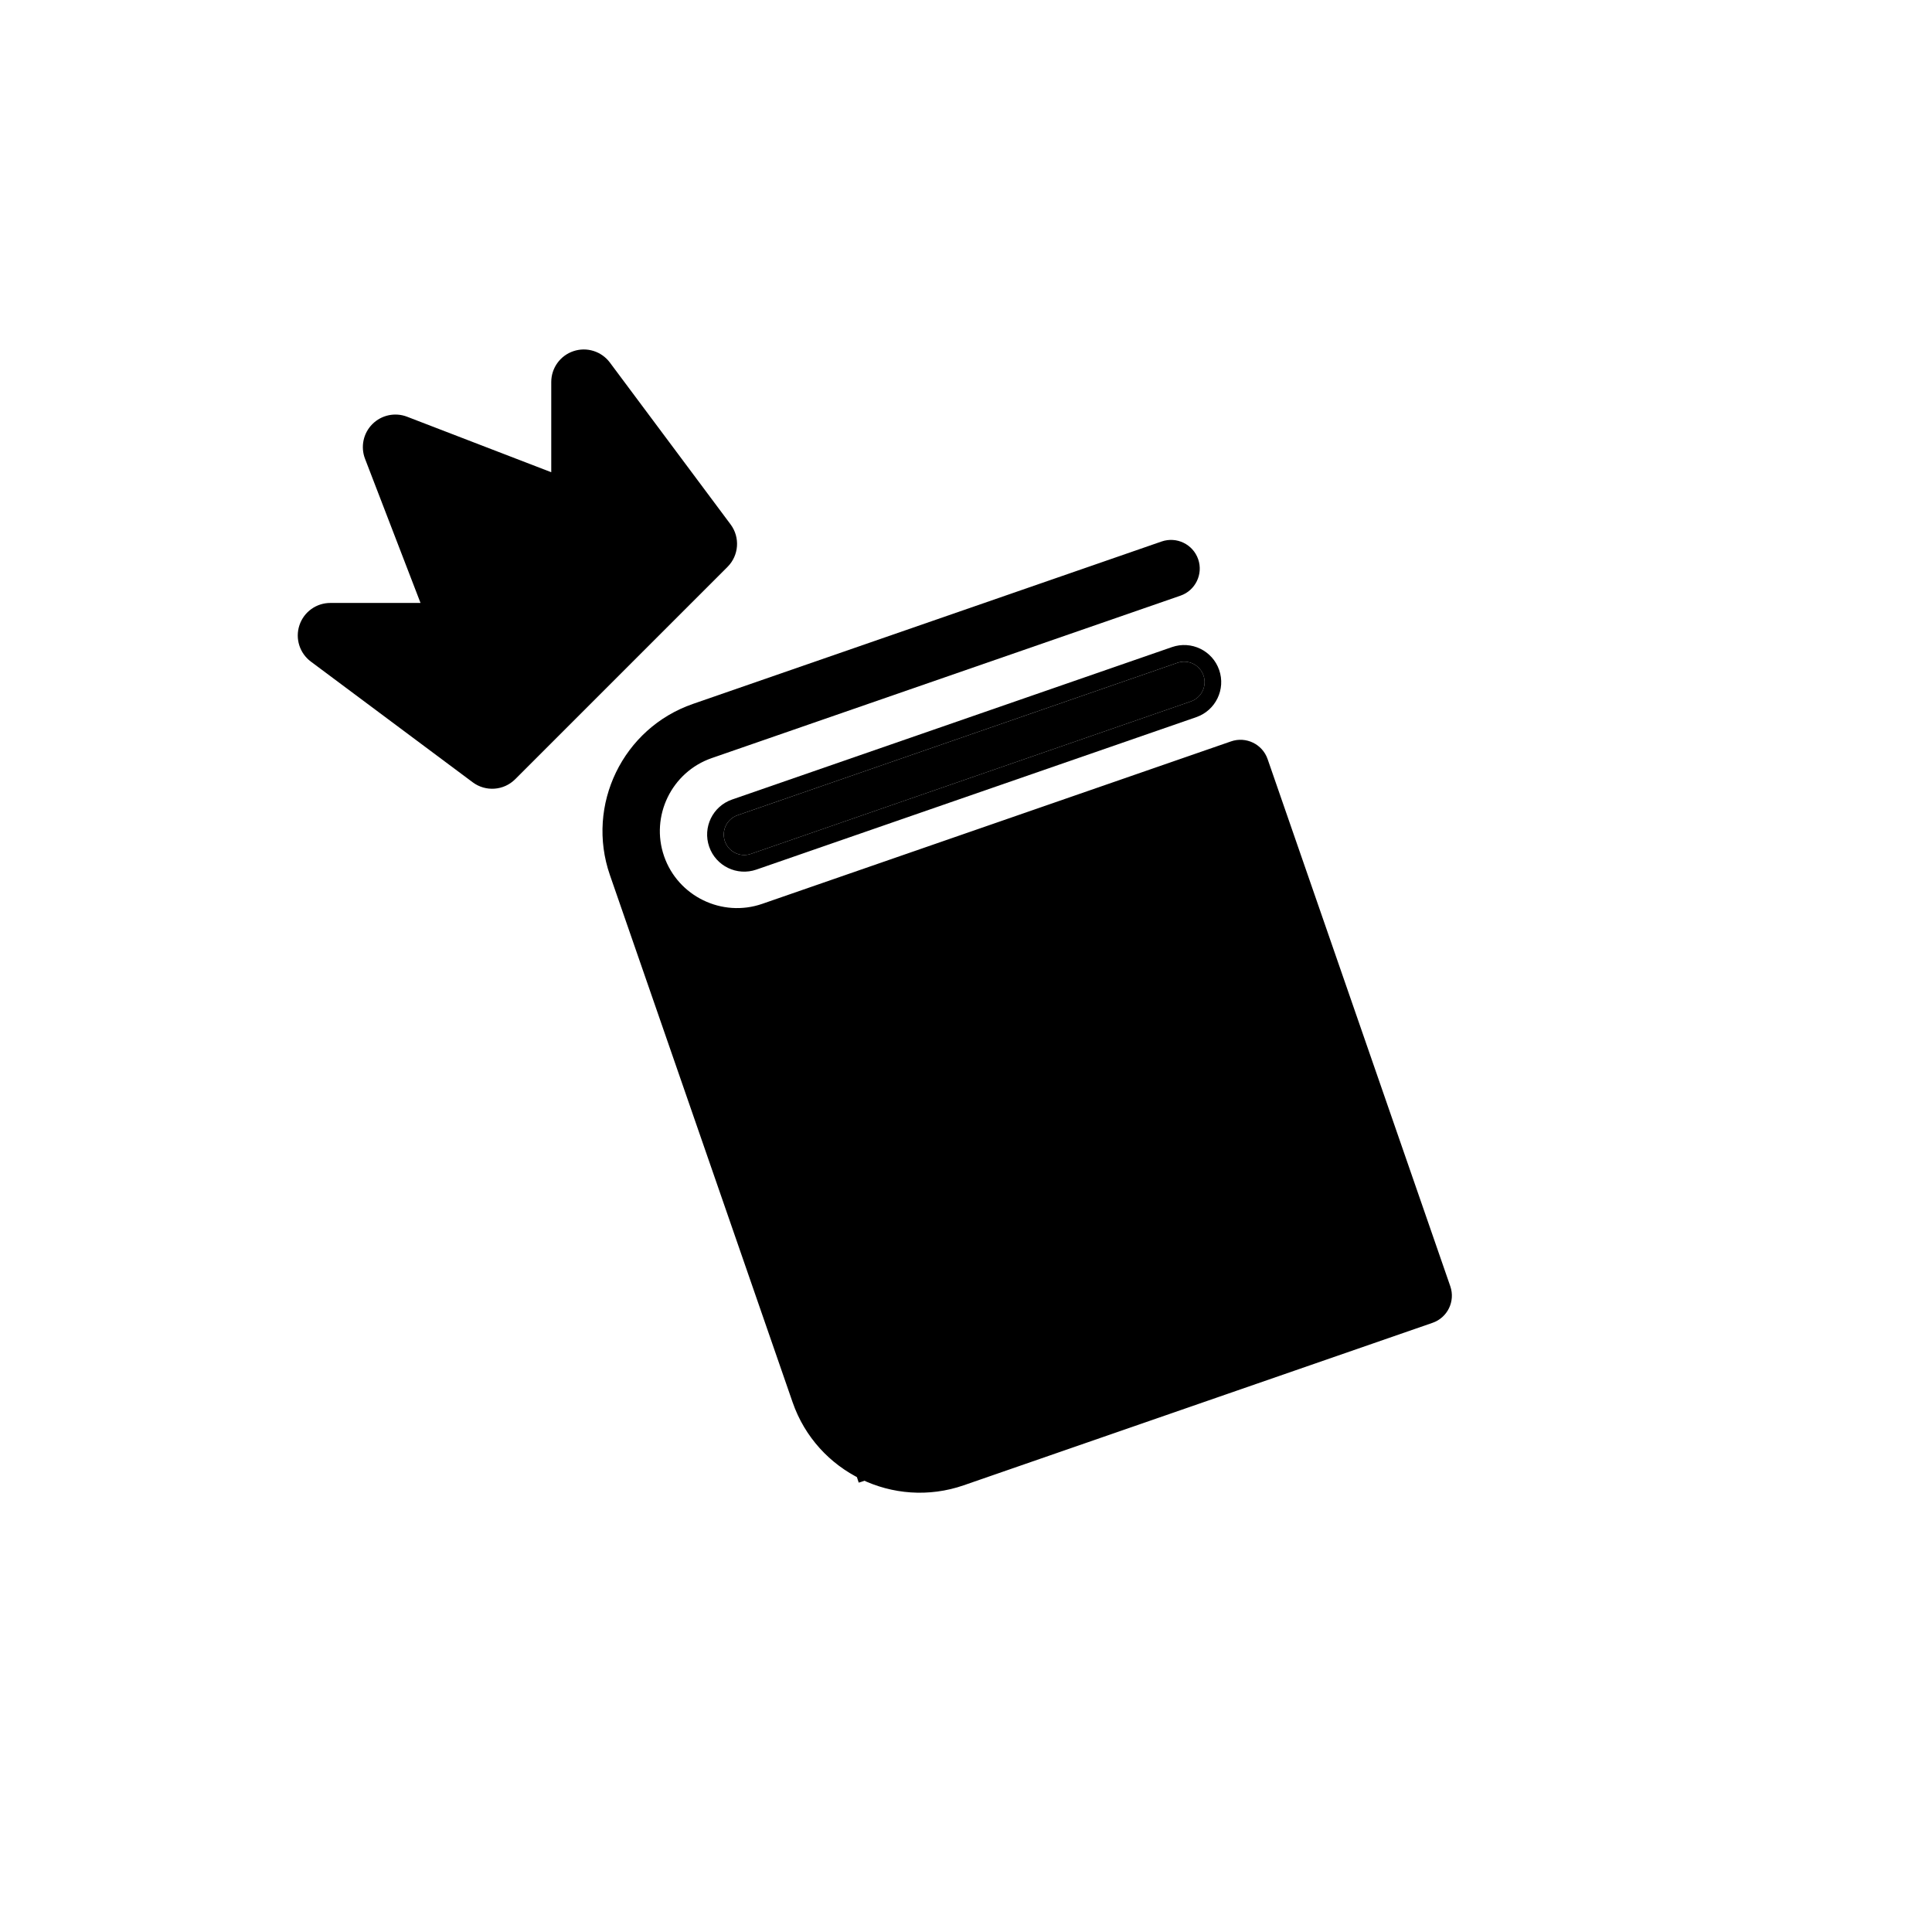 <svg width="512" height="512" viewBox="0 0 512 512" fill="none" xmlns="http://www.w3.org/2000/svg">
  <rect width="512" height="512" fill="white"/>
  <g clip-path="url(#clip0_605_779)">
    <path d="M183.402 257.844L328.203 210.497L372.369 345.567L227.568 392.915L183.402 257.844Z" fill="black"/>
    <path d="M315.451 149.99C314.47 147.16 311.387 145.664 308.557 146.645L184.355 189.685C166.915 195.729 157.682 214.826 163.711 232.224L212.131 371.952C218.175 389.392 237.272 398.625 254.671 392.596L378.914 349.541C381.745 348.56 383.241 345.478 382.26 342.647L333.854 202.961C332.873 200.131 329.79 198.635 326.96 199.616L202.716 242.671C190.937 246.753 177.99 240.47 173.908 228.691C169.826 216.911 176.109 203.965 187.889 199.883L312.132 156.828C314.921 155.861 316.417 152.779 315.451 149.99ZM206.25 252.868L308.719 217.36C317.917 214.172 327.958 219.045 331.146 228.244L364.489 324.462C367.677 333.661 362.804 343.702 353.605 346.889L251.137 382.398C239.358 386.48 226.411 380.197 222.329 368.418L190.106 275.432C187 266.468 197.286 255.975 206.25 252.868Z" fill="black"/>
    <path fill-rule="evenodd" clip-rule="evenodd" d="M161.628 231.887C155.201 213.341 165.041 192.987 183.633 186.545L307.835 143.504C311.815 142.125 316.153 144.23 317.532 148.21C318.897 152.149 316.792 156.486 312.853 157.851L188.609 200.906C177.98 204.589 172.306 216.281 175.99 226.91C179.673 237.54 191.365 243.214 201.994 239.53L326.238 196.475C330.218 195.096 334.556 197.201 335.935 201.181L384.341 340.867C385.721 344.847 383.615 349.185 379.635 350.564L255.391 393.619C236.845 400.046 216.491 390.206 210.049 371.615L161.628 231.887ZM185.076 190.708C168.787 196.353 160.161 214.194 165.792 230.444L214.213 370.172C219.857 386.46 237.698 395.087 253.948 389.455L378.192 346.4C379.873 345.818 380.76 343.991 380.177 342.31L331.771 202.624C331.189 200.944 329.361 200.057 327.681 200.639L203.437 243.694C190.508 248.175 176.306 241.283 171.826 228.353C167.345 215.424 174.237 201.222 187.166 196.742L311.41 153.687C313.049 153.119 313.936 151.292 313.368 149.653C312.786 147.972 310.958 147.086 309.278 147.668L185.076 190.708ZM195.372 262.271C192.28 266.138 190.993 270.205 192.187 273.652L224.41 366.638C228.094 377.267 239.785 382.941 250.415 379.258L352.883 343.749C360.932 340.96 365.196 332.174 362.407 324.125L329.063 227.906C326.274 219.857 317.488 215.594 309.439 218.383L206.971 253.892C202.902 255.302 198.429 258.447 195.372 262.271ZM191.93 259.519C195.48 255.079 200.632 251.424 205.528 249.728L307.996 214.219C318.345 210.633 329.641 216.115 333.227 226.463L366.571 322.682C370.157 333.03 364.675 344.327 354.326 347.913L251.858 383.422C238.928 387.902 224.727 381.01 220.246 368.081L188.023 275.095C186.111 269.578 188.414 263.917 191.93 259.519Z" fill="black"/>
    <path d="M195.455 216.049C192.624 217.03 191.128 220.112 192.109 222.943C193.09 225.773 196.172 227.269 199.003 226.288L315.588 185.887C318.418 184.907 319.914 181.824 318.934 178.994C317.953 176.163 314.87 174.667 312.04 175.648L195.455 216.049Z" fill="black"/>
    <path fill-rule="evenodd" clip-rule="evenodd" d="M187.94 224.386C186.162 219.256 188.876 213.663 194.006 211.885L310.592 171.485C315.722 169.707 321.314 172.421 323.092 177.551C324.87 182.681 322.156 188.274 317.026 190.052L200.44 230.453C195.31 232.23 189.717 229.516 187.94 224.386ZM192.104 222.943C191.123 220.113 192.619 217.03 195.449 216.049L312.034 175.648C314.865 174.668 317.947 176.164 318.928 178.994C319.909 181.824 318.413 184.907 315.583 185.888L198.997 226.289C196.167 227.269 193.085 225.773 192.104 222.943Z" fill="black"/>
  </g>
  <path d="M151.996 93.051C148.467 94.222 146.088 97.52 146.087 101.237L146.088 125.145L107.884 110.437C104.703 109.213 101.098 109.977 98.687 112.388C96.276 114.799 95.512 118.403 96.737 121.585L111.444 159.789L87.537 159.789C83.82 159.789 80.522 162.169 79.351 165.698C78.18 169.225 79.401 173.106 82.38 175.327L125.274 207.317C128.708 209.878 133.5 209.531 136.529 206.502L192.801 150.23C195.83 147.201 196.177 142.409 193.616 138.975L161.626 96.081C159.405 93.102 155.523 91.881 151.996 93.051Z" fill="black"/>
  <defs>
    <clipPath id="clip0_605_779">
      <rect width="214.749" height="259.615" fill="white" transform="translate(122.5 181.115) rotate(-19.113)"/>
    </clipPath>
  </defs>
</svg>
